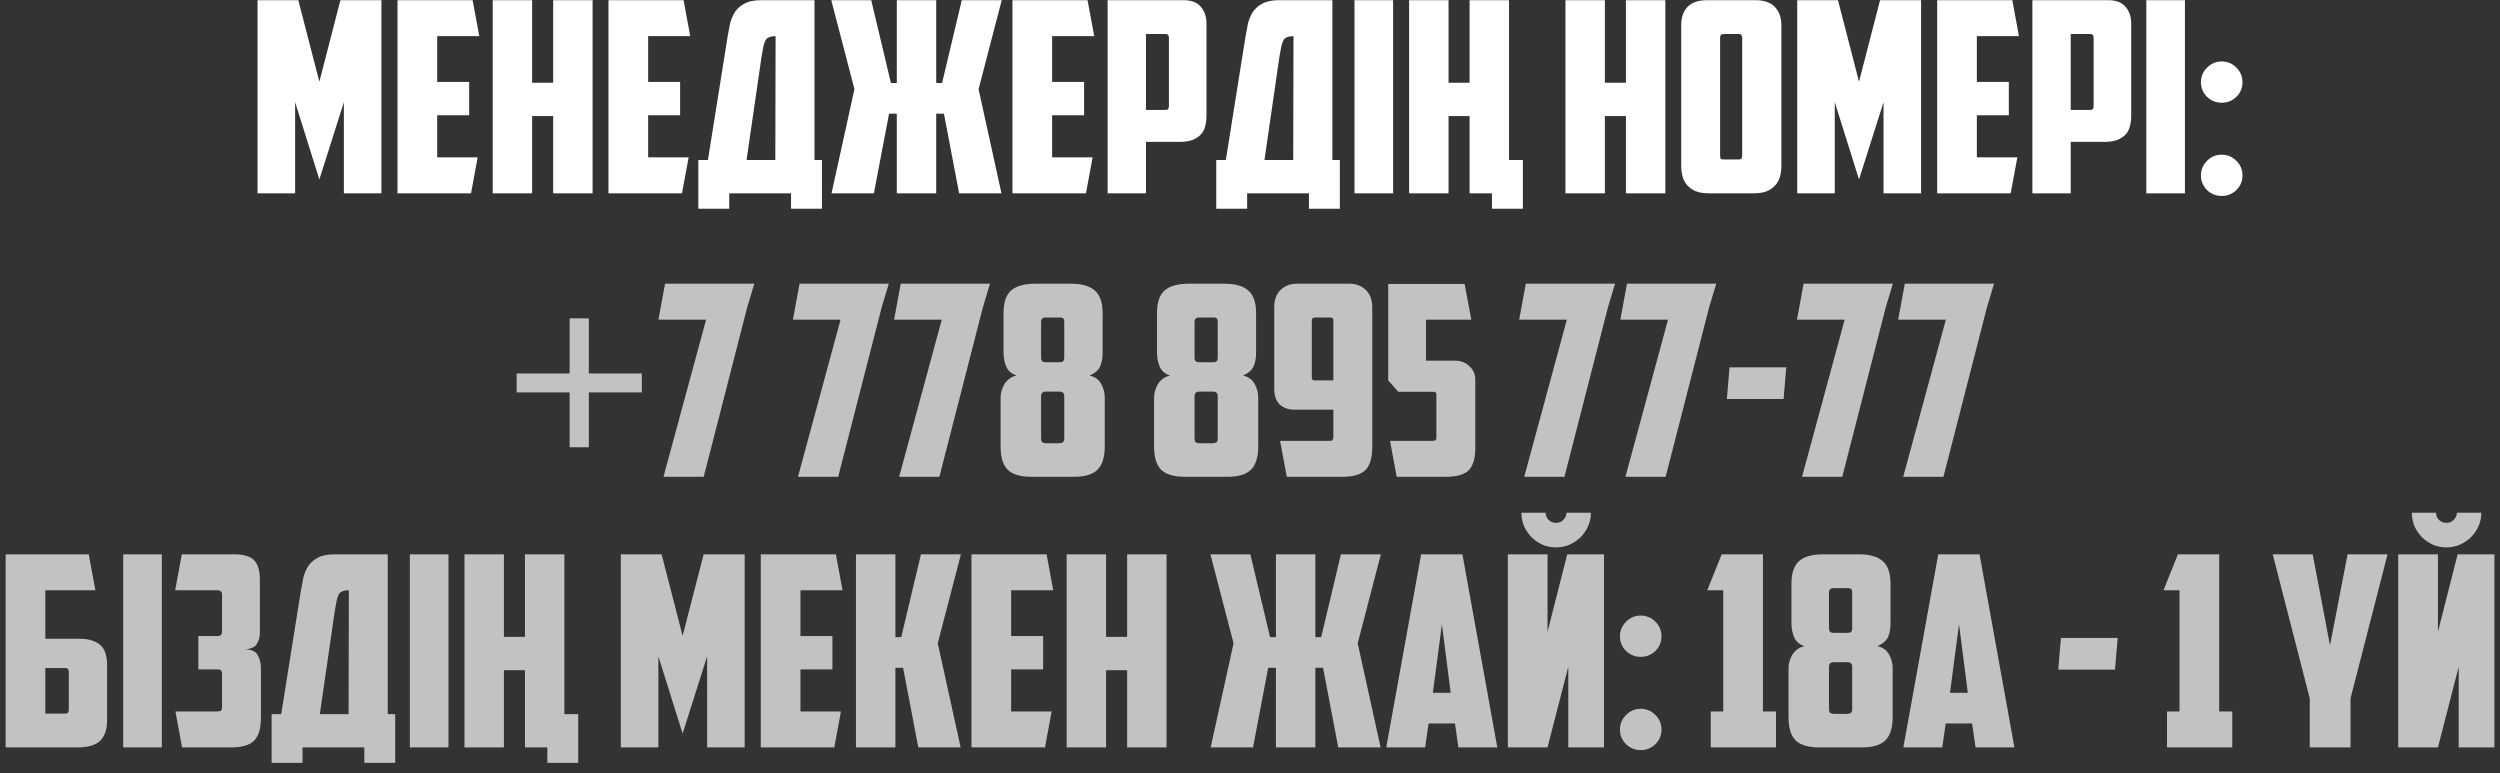 <?xml version="1.0" encoding="UTF-8"?> <svg xmlns="http://www.w3.org/2000/svg" width="194" height="60" viewBox="0 0 194 60" fill="none"><rect x="0" y="0" width="194" height="60" fill="#333333" stroke="none"/><path d="M22.901 7.931V15H19.986V0.014H23.149L24.782 6.339L26.415 0.014H29.598V15H26.684V7.931L24.782 13.925L22.901 7.931ZM30.846 0.014H36.675L37.192 2.805H33.926V6.36H36.407V8.944H33.926V12.21H37.068L36.551 15H30.846V0.014ZM45.986 15H42.926V9.006H41.293V15H38.234V0.014H41.293V6.422H42.926V0.014H45.986V15ZM47.217 0.014H53.046L53.562 2.805H50.297V6.36H52.777V8.944H50.297V12.21H53.438L52.922 15H47.217V0.014ZM54.191 12.416H54.935L56.465 2.825C56.52 2.495 56.582 2.164 56.651 1.833C56.734 1.502 56.858 1.206 57.023 0.944C57.202 0.669 57.45 0.448 57.767 0.283C58.084 0.104 58.518 0.014 59.069 0.014H63.203V12.416H63.782V16.199H61.385V15H56.589V16.199H54.191V12.416ZM60.186 2.805C59.979 2.805 59.813 2.832 59.69 2.887C59.566 2.929 59.469 3.011 59.4 3.135C59.331 3.259 59.276 3.425 59.235 3.631C59.193 3.838 59.145 4.107 59.09 4.438L57.933 12.416H60.165L60.186 2.805ZM72.65 6.443H73.105L74.634 0.014H77.735L75.937 6.918L77.714 15H74.428L73.249 8.82H72.65V15H69.591V8.82H68.992L67.813 15H64.527L66.304 6.918L64.506 0.014H67.607L69.136 6.443H69.591V0.014H72.65V6.443ZM78.565 0.014H84.394L84.911 2.805H81.645V6.36H84.125V8.944H81.645V12.21H84.787L84.27 15H78.565V0.014ZM88.929 2.639V8.53H90.418C90.542 8.53 90.617 8.51 90.645 8.468C90.686 8.413 90.707 8.33 90.707 8.22V2.929C90.707 2.736 90.617 2.639 90.438 2.639H88.929ZM91.844 0.014C92.436 0.014 92.877 0.18 93.167 0.51C93.47 0.841 93.621 1.282 93.621 1.833V9.006C93.621 9.295 93.587 9.564 93.518 9.812C93.463 10.046 93.353 10.253 93.187 10.432C93.022 10.611 92.802 10.756 92.526 10.866C92.25 10.963 91.906 11.011 91.492 11.011H88.929V15H85.953V0.014H91.844ZM94.381 12.416H95.125L96.654 2.825C96.71 2.495 96.772 2.164 96.841 1.833C96.923 1.502 97.047 1.206 97.213 0.944C97.392 0.669 97.64 0.448 97.957 0.283C98.274 0.104 98.708 0.014 99.259 0.014H103.393V12.416H103.972V16.199H101.574V15H96.778V16.199H94.381V12.416ZM100.375 2.805C100.168 2.805 100.003 2.832 99.879 2.887C99.755 2.929 99.659 3.011 99.59 3.135C99.521 3.259 99.466 3.425 99.424 3.631C99.383 3.838 99.335 4.107 99.279 4.438L98.122 12.416H100.354L100.375 2.805ZM105.109 0.014H108.106V15H105.109V0.014ZM118.174 16.199H115.776V15H114.04V9.006H112.407V15H109.348V0.014H112.407V6.422H114.04V0.014H117.099V12.416H118.174V16.199ZM129.231 15H126.172V9.006H124.539V15H121.479V0.014H124.539V6.422H126.172V0.014H129.231V15ZM133.749 2.639C133.569 2.639 133.48 2.736 133.48 2.929V12.065C133.48 12.175 133.494 12.258 133.521 12.313C133.562 12.354 133.645 12.375 133.769 12.375H134.906C135.03 12.375 135.106 12.354 135.133 12.313C135.175 12.258 135.195 12.175 135.195 12.065V2.929C135.195 2.736 135.106 2.639 134.927 2.639H133.749ZM138.234 12.871C138.234 13.16 138.199 13.436 138.131 13.698C138.062 13.946 137.945 14.166 137.779 14.359C137.614 14.552 137.393 14.711 137.118 14.835C136.842 14.945 136.498 15 136.084 15H132.612C132.198 15 131.854 14.945 131.578 14.835C131.303 14.711 131.082 14.552 130.917 14.359C130.751 14.166 130.634 13.946 130.565 13.698C130.496 13.436 130.462 13.16 130.462 12.871V1.957C130.462 1.365 130.62 0.896 130.937 0.552C131.268 0.193 131.785 0.014 132.488 0.014H136.208C136.911 0.014 137.421 0.193 137.738 0.552C138.069 0.896 138.234 1.365 138.234 1.957V12.871ZM142.379 7.931V15H139.465V0.014H142.627L144.26 6.339L145.893 0.014H149.076V15H146.162V7.931L144.26 13.925L142.379 7.931ZM150.325 0.014H156.154L156.67 2.805H153.404V6.36H155.885V8.944H153.404V12.21H156.546L156.029 15H150.325V0.014ZM160.689 2.639V8.53H162.177C162.301 8.53 162.377 8.51 162.405 8.468C162.446 8.413 162.467 8.33 162.467 8.22V2.929C162.467 2.736 162.377 2.639 162.198 2.639H160.689ZM163.603 0.014C164.196 0.014 164.637 0.18 164.926 0.51C165.229 0.841 165.381 1.282 165.381 1.833V9.006C165.381 9.295 165.347 9.564 165.278 9.812C165.223 10.046 165.112 10.253 164.947 10.432C164.782 10.611 164.561 10.756 164.286 10.866C164.01 10.963 163.665 11.011 163.252 11.011H160.689V15H157.712V0.014H163.603ZM166.554 0.014H169.551V15H166.554V0.014ZM170.793 6.381C170.793 5.94 170.951 5.561 171.268 5.244C171.585 4.927 171.964 4.768 172.405 4.768C172.846 4.768 173.225 4.927 173.542 5.244C173.859 5.561 174.017 5.94 174.017 6.381C174.017 6.822 173.859 7.201 173.542 7.517C173.225 7.821 172.846 7.972 172.405 7.972C171.964 7.972 171.585 7.821 171.268 7.517C170.951 7.201 170.793 6.822 170.793 6.381ZM170.793 13.615C170.793 13.174 170.951 12.795 171.268 12.478C171.585 12.161 171.964 12.003 172.405 12.003C172.846 12.003 173.225 12.161 173.542 12.478C173.859 12.795 174.017 13.174 174.017 13.615C174.017 14.056 173.859 14.435 173.542 14.752C173.225 15.055 172.846 15.207 172.405 15.207C171.964 15.207 171.585 15.055 171.268 14.752C170.951 14.435 170.793 14.056 170.793 13.615Z" fill="white"></path><path d="M45.693 28.98H49.806V30.448H45.693V34.706H44.204V30.448H40.091V28.98H44.204V24.701H45.693V28.98ZM51.61 22.014H58.534L57.976 23.875L54.607 37H51.486L54.793 24.805H51.093L51.61 22.014ZM62.045 22.014H68.97L68.412 23.875L65.043 37H61.922L65.229 24.805H61.529L62.045 22.014ZM69.898 22.014H76.822L76.264 23.875L72.895 37H69.774L73.081 24.805H69.381L69.898 22.014ZM81.14 24.639C80.906 24.639 80.788 24.75 80.788 24.97V27.74C80.788 27.891 80.823 27.995 80.892 28.05C80.961 28.091 81.071 28.112 81.222 28.112H82.173C82.325 28.112 82.428 28.091 82.483 28.05C82.552 27.995 82.587 27.891 82.587 27.74V24.97C82.587 24.86 82.566 24.777 82.525 24.722C82.483 24.667 82.387 24.639 82.235 24.639H81.14ZM82.173 34.396C82.297 34.396 82.394 34.375 82.463 34.334C82.545 34.292 82.587 34.175 82.587 33.982V30.737C82.587 30.627 82.559 30.544 82.504 30.489C82.449 30.42 82.346 30.386 82.194 30.386H81.181C80.919 30.386 80.788 30.503 80.788 30.737V33.982C80.788 34.175 80.823 34.292 80.892 34.334C80.974 34.375 81.078 34.396 81.202 34.396H82.173ZM85.563 27.388C85.563 27.774 85.501 28.119 85.377 28.422C85.253 28.711 84.978 28.953 84.55 29.145C84.978 29.242 85.281 29.462 85.46 29.807C85.639 30.138 85.728 30.482 85.728 30.84V34.644C85.728 35.47 85.542 36.07 85.17 36.442C84.812 36.814 84.199 37 83.331 37H80.044C79.176 37 78.556 36.814 78.184 36.442C77.826 36.07 77.647 35.47 77.647 34.644V30.84C77.647 30.661 77.674 30.482 77.729 30.303C77.784 30.11 77.86 29.938 77.957 29.786C78.067 29.621 78.198 29.483 78.349 29.373C78.501 29.262 78.68 29.187 78.887 29.145C78.487 29.008 78.218 28.773 78.081 28.443C77.943 28.098 77.874 27.747 77.874 27.388V24.309C77.874 23.482 78.067 22.896 78.453 22.552C78.852 22.193 79.486 22.014 80.354 22.014H83.083C83.951 22.014 84.578 22.193 84.964 22.552C85.363 22.896 85.563 23.482 85.563 24.309V27.388ZM93.049 24.639C92.815 24.639 92.698 24.75 92.698 24.97V27.74C92.698 27.891 92.732 27.995 92.801 28.05C92.87 28.091 92.98 28.112 93.132 28.112H94.083C94.234 28.112 94.338 28.091 94.393 28.05C94.462 27.995 94.496 27.891 94.496 27.74V24.97C94.496 24.86 94.475 24.777 94.434 24.722C94.393 24.667 94.296 24.639 94.145 24.639H93.049ZM94.083 34.396C94.207 34.396 94.303 34.375 94.372 34.334C94.455 34.292 94.496 34.175 94.496 33.982V30.737C94.496 30.627 94.469 30.544 94.413 30.489C94.358 30.42 94.255 30.386 94.103 30.386H93.091C92.829 30.386 92.698 30.503 92.698 30.737V33.982C92.698 34.175 92.732 34.292 92.801 34.334C92.884 34.375 92.987 34.396 93.111 34.396H94.083ZM97.473 27.388C97.473 27.774 97.411 28.119 97.287 28.422C97.162 28.711 96.887 28.953 96.46 29.145C96.887 29.242 97.19 29.462 97.369 29.807C97.548 30.138 97.638 30.482 97.638 30.84V34.644C97.638 35.47 97.452 36.07 97.08 36.442C96.722 36.814 96.108 37 95.24 37H91.954C91.086 37 90.466 36.814 90.093 36.442C89.735 36.07 89.556 35.47 89.556 34.644V30.84C89.556 30.661 89.584 30.482 89.639 30.303C89.694 30.11 89.77 29.938 89.866 29.786C89.976 29.621 90.107 29.483 90.259 29.373C90.41 29.262 90.59 29.187 90.796 29.145C90.397 29.008 90.128 28.773 89.99 28.443C89.852 28.098 89.783 27.747 89.783 27.388V24.309C89.783 23.482 89.976 22.896 90.362 22.552C90.762 22.193 91.396 22.014 92.264 22.014H94.992C95.86 22.014 96.487 22.193 96.873 22.552C97.273 22.896 97.473 23.482 97.473 24.309V27.388ZM103.47 24.887C103.47 24.722 103.395 24.639 103.243 24.639H102.024C101.872 24.639 101.796 24.722 101.796 24.887V29.311C101.796 29.449 101.858 29.517 101.982 29.517H103.47V24.887ZM106.488 34.685C106.488 35.512 106.316 36.104 105.972 36.463C105.627 36.821 105.021 37 104.153 37H99.853L99.336 34.209H103.222C103.388 34.209 103.47 34.113 103.47 33.92V31.791H100.453C99.998 31.791 99.619 31.66 99.316 31.398C99.026 31.123 98.882 30.709 98.882 30.158V23.854C98.882 23.261 99.047 22.807 99.378 22.49C99.722 22.173 100.143 22.014 100.639 22.014H104.731C105.227 22.014 105.641 22.173 105.972 22.49C106.316 22.807 106.488 23.261 106.488 23.854V34.685ZM108.384 37L107.868 34.209H111.216C111.382 34.209 111.464 34.134 111.464 33.982V30.613C111.464 30.475 111.395 30.406 111.258 30.406H108.508L107.723 29.517V22.035H113.655L114.172 24.805H110.658V27.988H112.911C113.366 27.988 113.738 28.133 114.027 28.422C114.33 28.698 114.482 29.035 114.482 29.435V34.747C114.482 35.574 114.31 36.159 113.965 36.504C113.621 36.835 113.021 37 112.167 37H108.384ZM118.404 22.014H125.328L124.77 23.875L121.401 37H118.28L121.587 24.805H117.887L118.404 22.014ZM126.256 22.014H133.18L132.622 23.875L129.253 37H126.132L129.439 24.805H125.739L126.256 22.014ZM134.211 28.505H138.614L138.407 30.964H134.005L134.211 28.505ZM139.962 22.014H146.886L146.328 23.875L142.959 37H139.838L143.145 24.805H139.445L139.962 22.014ZM147.814 22.014H154.738L154.18 23.875L150.811 37H147.69L150.997 24.805H147.297L147.814 22.014ZM0.437 43.014H6.886L7.403 45.805H3.517V49.567H6.183C6.596 49.567 6.941 49.622 7.217 49.732C7.492 49.828 7.713 49.966 7.878 50.145C8.043 50.325 8.154 50.538 8.209 50.786C8.278 51.02 8.312 51.282 8.312 51.572V55.871C8.312 56.587 8.133 57.125 7.775 57.483C7.416 57.828 6.817 58 5.976 58H0.437V43.014ZM5.067 55.375C5.246 55.375 5.336 55.278 5.336 55.086V52.15C5.336 52.04 5.315 51.964 5.274 51.923C5.246 51.868 5.17 51.84 5.046 51.84H3.517V55.375H5.067ZM9.561 43.014H12.558V58H9.561V43.014ZM14.11 43.014H18.14C18.912 43.014 19.442 43.173 19.732 43.49C20.021 43.793 20.166 44.289 20.166 44.978V49.071C20.166 49.415 20.09 49.711 19.939 49.959C19.801 50.207 19.491 50.352 19.009 50.393C19.518 50.393 19.849 50.545 20.001 50.848C20.166 51.138 20.249 51.482 20.249 51.882V55.685C20.249 56.512 20.076 57.104 19.732 57.463C19.387 57.821 18.781 58 17.913 58H14.13L13.614 55.209H16.817C16.955 55.209 17.059 55.196 17.128 55.168C17.196 55.127 17.231 55.017 17.231 54.837V52.316C17.231 52.206 17.21 52.116 17.169 52.047C17.128 51.978 17.024 51.944 16.859 51.944H15.391V49.36H16.817C16.983 49.36 17.093 49.332 17.148 49.277C17.203 49.222 17.231 49.112 17.231 48.947V46.177C17.231 46.025 17.196 45.929 17.128 45.887C17.072 45.832 16.99 45.805 16.879 45.805H13.593L14.11 43.014ZM21.077 55.416H21.821L23.351 45.825C23.406 45.495 23.468 45.164 23.537 44.833C23.619 44.502 23.743 44.206 23.909 43.944C24.088 43.669 24.336 43.448 24.653 43.283C24.97 43.104 25.404 43.014 25.955 43.014H30.089V55.416H30.668V59.199H28.27V58H23.475V59.199H21.077V55.416ZM27.071 45.805C26.864 45.805 26.699 45.832 26.575 45.887C26.451 45.929 26.355 46.011 26.286 46.135C26.217 46.259 26.162 46.425 26.12 46.632C26.079 46.838 26.031 47.107 25.976 47.438L24.818 55.416H27.05L27.071 45.805ZM31.805 43.014H34.802V58H31.805V43.014ZM44.87 59.199H42.472V58H40.736V52.006H39.103V58H36.044V43.014H39.103V49.422H40.736V43.014H43.795V55.416H44.87V59.199ZM51.09 50.931V58H48.176V43.014H51.338L52.971 49.339L54.604 43.014H57.787V58H54.873V50.931L52.971 56.925L51.09 50.931ZM59.035 43.014H64.864L65.381 45.805H62.115V49.36H64.596V51.944H62.115V55.209H65.257L64.74 58H59.035V43.014ZM69.483 49.443H69.937L71.467 43.014H74.567L72.769 49.918L74.547 58H71.26L70.082 51.82H69.483V58H66.423V43.014H69.483V49.443ZM75.386 43.014H81.215L81.731 45.805H78.466V49.36H80.946V51.944H78.466V55.209H81.607L81.091 58H75.386V43.014ZM90.525 58H87.466V52.006H85.833V58H82.774V43.014H85.833V49.422H87.466V43.014H90.525V58ZM102.071 49.443H102.525L104.055 43.014H107.155L105.357 49.918L107.135 58H103.848L102.67 51.82H102.071V58H99.011V51.82H98.412L97.234 58H93.947L95.725 49.918L93.927 43.014H97.027L98.557 49.443H99.011V43.014H102.071V49.443ZM110.859 56.14L110.59 58H107.572L110.28 43.014H113.484L116.191 58H113.174L112.905 56.14H110.859ZM111.189 53.763H112.574L111.892 48.45L111.189 53.763ZM124.47 58H121.7V51.737L120.088 58H117.008V43.014H120.088V49.029L121.618 43.014H124.47V58ZM118.062 39.79H119.943C119.943 39.996 120.019 40.182 120.171 40.348C120.336 40.499 120.529 40.575 120.75 40.575C120.97 40.575 121.156 40.499 121.308 40.348C121.473 40.182 121.556 39.996 121.556 39.79H123.457C123.457 40.162 123.382 40.513 123.23 40.844C123.092 41.161 122.899 41.443 122.651 41.691C122.403 41.926 122.114 42.118 121.783 42.27C121.466 42.408 121.122 42.477 120.75 42.477C120.378 42.477 120.026 42.408 119.695 42.27C119.378 42.118 119.096 41.926 118.848 41.691C118.614 41.443 118.421 41.161 118.269 40.844C118.131 40.513 118.062 40.162 118.062 39.79ZM125.708 49.381C125.708 48.94 125.867 48.561 126.184 48.244C126.501 47.927 126.88 47.768 127.321 47.768C127.762 47.768 128.14 47.927 128.457 48.244C128.774 48.561 128.933 48.94 128.933 49.381C128.933 49.822 128.774 50.2 128.457 50.517C128.14 50.821 127.762 50.972 127.321 50.972C126.88 50.972 126.501 50.821 126.184 50.517C125.867 50.2 125.708 49.822 125.708 49.381ZM125.708 56.615C125.708 56.174 125.867 55.795 126.184 55.478C126.501 55.161 126.88 55.003 127.321 55.003C127.762 55.003 128.14 55.161 128.457 55.478C128.774 55.795 128.933 56.174 128.933 56.615C128.933 57.056 128.774 57.435 128.457 57.752C128.14 58.055 127.762 58.207 127.321 58.207C126.88 58.207 126.501 58.055 126.184 57.752C125.867 57.435 125.708 57.056 125.708 56.615ZM133.601 43.014H136.804V55.209H137.817V58H132.753V55.209H133.725V45.805H132.484L133.601 43.014ZM142.282 45.639C142.047 45.639 141.93 45.75 141.93 45.97V48.74C141.93 48.891 141.965 48.995 142.034 49.05C142.103 49.091 142.213 49.112 142.364 49.112H143.315C143.467 49.112 143.57 49.091 143.625 49.05C143.694 48.995 143.729 48.891 143.729 48.74V45.97C143.729 45.86 143.708 45.777 143.667 45.722C143.625 45.667 143.529 45.639 143.377 45.639H142.282ZM143.315 55.396C143.439 55.396 143.536 55.375 143.605 55.334C143.687 55.292 143.729 55.175 143.729 54.982V51.737C143.729 51.627 143.701 51.544 143.646 51.489C143.591 51.42 143.488 51.386 143.336 51.386H142.323C142.061 51.386 141.93 51.503 141.93 51.737V54.982C141.93 55.175 141.965 55.292 142.034 55.334C142.116 55.375 142.22 55.396 142.344 55.396H143.315ZM146.705 48.388C146.705 48.774 146.643 49.119 146.519 49.422C146.395 49.711 146.119 49.953 145.692 50.145C146.119 50.242 146.423 50.462 146.602 50.807C146.781 51.138 146.87 51.482 146.87 51.84V55.644C146.87 56.47 146.684 57.07 146.312 57.442C145.954 57.814 145.341 58 144.473 58H141.186C140.318 58 139.698 57.814 139.326 57.442C138.968 57.07 138.789 56.47 138.789 55.644V51.84C138.789 51.661 138.816 51.482 138.871 51.303C138.926 51.11 139.002 50.938 139.099 50.786C139.209 50.621 139.34 50.483 139.491 50.373C139.643 50.263 139.822 50.187 140.029 50.145C139.629 50.008 139.36 49.773 139.223 49.443C139.085 49.098 139.016 48.747 139.016 48.388V45.309C139.016 44.482 139.209 43.896 139.595 43.552C139.994 43.193 140.628 43.014 141.496 43.014H144.225C145.093 43.014 145.72 43.193 146.106 43.552C146.505 43.896 146.705 44.482 146.705 45.309V48.388ZM150.987 56.14L150.719 58H147.701L150.409 43.014H153.612L156.32 58H153.302L153.034 56.14H150.987ZM151.318 53.763H152.703L152.021 48.45L151.318 53.763ZM159.928 49.505H164.33L164.124 51.964H159.721L159.928 49.505ZM169.006 43.014H172.21V55.209H173.223V58H168.158V55.209H169.13V45.805H167.89L169.006 43.014ZM182.4 58H179.237V54.197L176.364 43.014H179.465L180.808 50.083L182.173 43.014H185.273L182.4 54.197V58ZM193.565 58H190.796V51.737L189.183 58H186.103V43.014H189.183V49.029L190.713 43.014H193.565V58ZM187.158 39.79H189.039C189.039 39.996 189.114 40.182 189.266 40.348C189.431 40.499 189.624 40.575 189.845 40.575C190.065 40.575 190.251 40.499 190.403 40.348C190.568 40.182 190.651 39.996 190.651 39.79H192.552C192.552 40.162 192.477 40.513 192.325 40.844C192.187 41.161 191.994 41.443 191.746 41.691C191.498 41.926 191.209 42.118 190.878 42.27C190.561 42.408 190.217 42.477 189.845 42.477C189.473 42.477 189.121 42.408 188.791 42.27C188.474 42.118 188.191 41.926 187.943 41.691C187.709 41.443 187.516 41.161 187.364 40.844C187.227 40.513 187.158 40.162 187.158 39.79Z" fill="white" fill-opacity="0.7"></path></svg> 